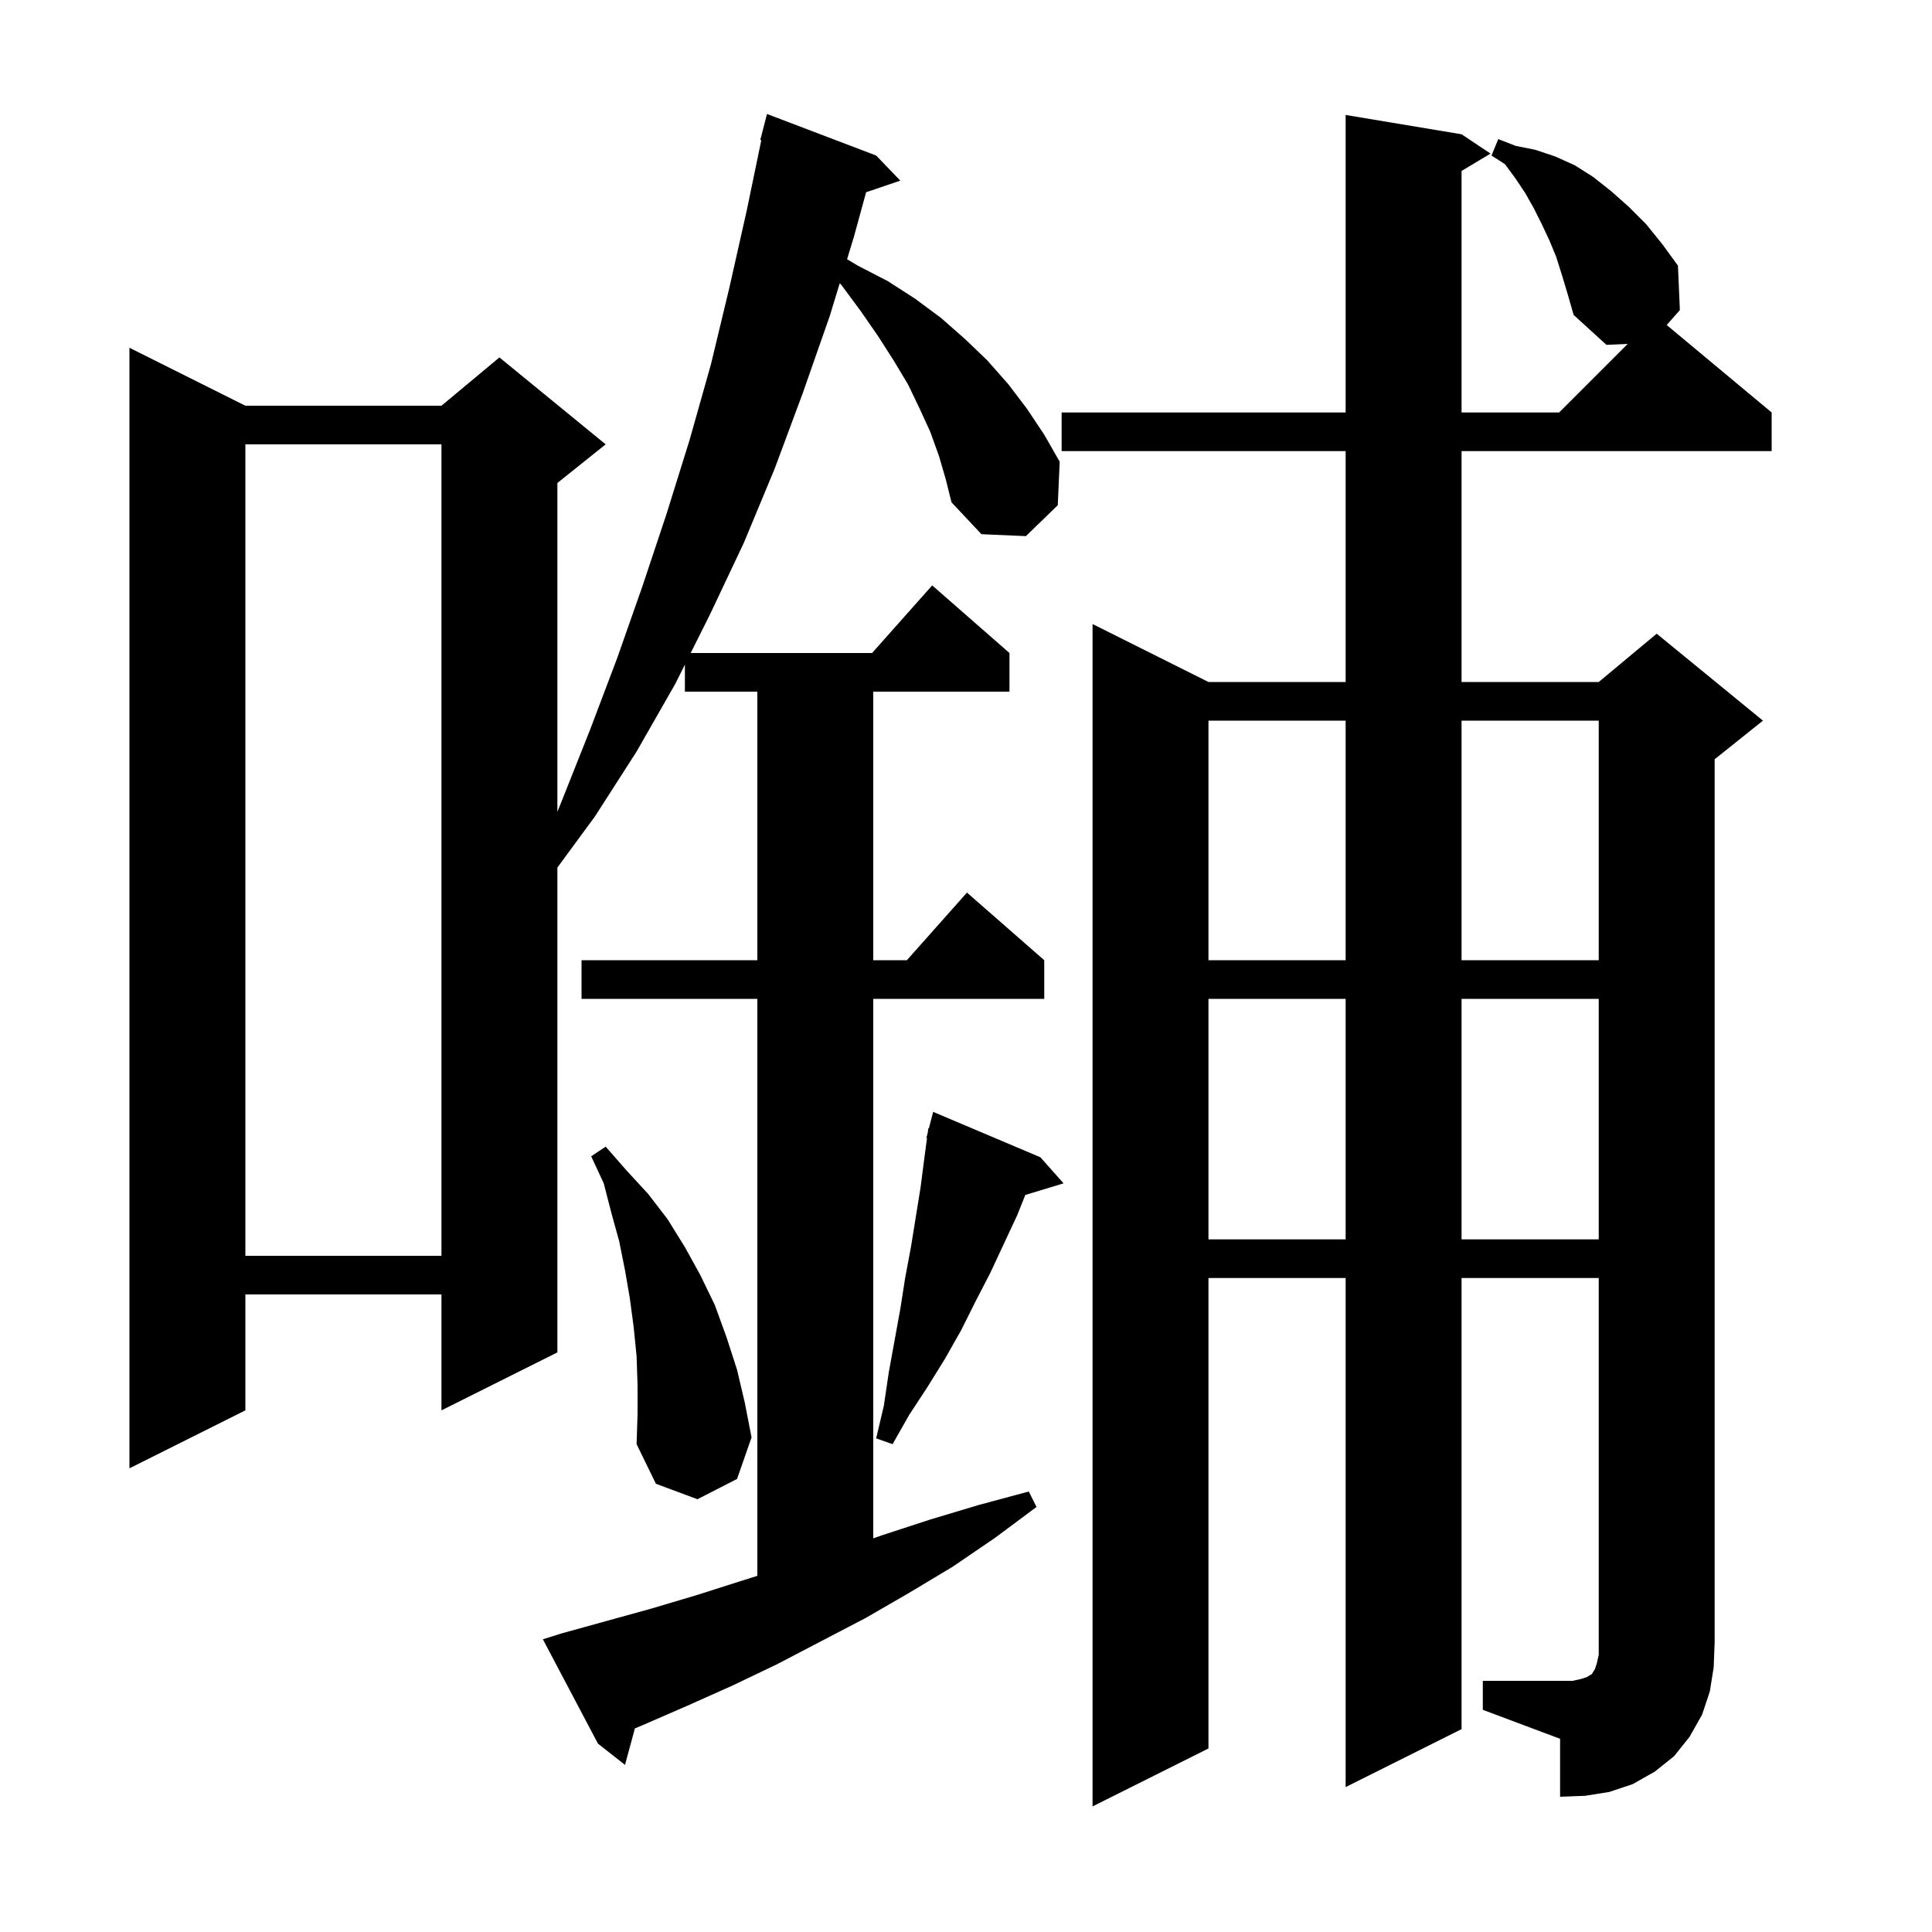 <svg xmlns="http://www.w3.org/2000/svg" xmlns:xlink="http://www.w3.org/1999/xlink" version="1.1" baseProfile="full" viewBox="0 0 200 200" width="200" height="200"><g fill="currentColor"><path d="M 153.5 174.0 L 162.8 174.0 L 163.7 173.8 L 164.3 173.6 L 164.6 173.4 L 164.8 173.3 L 164.9 173.1 L 165.1 172.8 L 165.3 172.2 L 165.5 171.3 L 165.5 132.3 L 151.3 132.3 L 151.3 179.0 L 139.3 185.0 L 139.3 132.3 L 125.1 132.3 L 125.1 181.0 L 113.1 187.0 L 113.1 64.6 L 125.1 70.6 L 139.3 70.6 L 139.3 46.7 L 109.9 46.7 L 109.9 42.7 L 139.3 42.7 L 139.3 11.9 L 151.3 13.9 L 154.3 15.9 L 151.3 17.7 L 151.3 42.7 L 161.4 42.7 L 168.495 35.605 L 166.3 35.7 L 162.9 32.6 L 162.3 30.5 L 161.7 28.5 L 161.1 26.6 L 160.4 24.9 L 159.6 23.2 L 158.8 21.6 L 157.9 20.0 L 156.9 18.5 L 155.8 17.0 L 154.4 16.1 L 155.1 14.4 L 156.9 15.1 L 158.9 15.5 L 161.0 16.2 L 163.0 17.1 L 164.9 18.3 L 166.8 19.8 L 168.6 21.4 L 170.4 23.2 L 172.1 25.3 L 173.7 27.5 L 173.9 32.1 L 172.536 33.646 L 183.4 42.7 L 183.4 46.7 L 151.3 46.7 L 151.3 70.6 L 165.5 70.6 L 171.5 65.6 L 182.5 74.6 L 177.5 78.6 L 177.5 170.0 L 177.4 172.6 L 177.0 175.1 L 176.2 177.5 L 174.9 179.8 L 173.3 181.8 L 171.3 183.4 L 169.0 184.7 L 166.6 185.5 L 164.1 185.9 L 161.5 186.0 L 161.5 180.0 L 153.5 177.0 Z M 97.2 47.2 L 96.3 44.7 L 95.2 42.3 L 94.0 39.8 L 92.5 37.3 L 90.9 34.8 L 89.1 32.2 L 87.1 29.5 L 86.928 29.328 L 85.9 32.7 L 83.1 40.7 L 80.2 48.5 L 77.0 56.2 L 73.5 63.6 L 71.5 67.6 L 90.278 67.6 L 96.5 60.6 L 104.5 67.6 L 104.5 71.6 L 90.4 71.6 L 90.4 99.4 L 93.878 99.4 L 100.1 92.4 L 108.1 99.4 L 108.1 103.4 L 90.4 103.4 L 90.4 159.247 L 91.4 158.9 L 96.3 157.3 L 101.3 155.8 L 106.5 154.4 L 107.3 156.0 L 103.0 159.2 L 98.6 162.2 L 94.1 164.9 L 89.6 167.5 L 80.4 172.3 L 75.8 174.5 L 71.1 176.6 L 66.5 178.6 L 65.726 178.92 L 64.7 182.7 L 61.9 180.5 L 56.2 169.7 L 58.1 169.1 L 67.5 166.5 L 72.2 165.1 L 76.9 163.6 L 78.4 163.131 L 78.4 103.4 L 60.2 103.4 L 60.2 99.4 L 78.4 99.4 L 78.4 71.6 L 70.9 71.6 L 70.9 68.8 L 69.9 70.8 L 65.9 77.8 L 61.6 84.5 L 57.7 89.811 L 57.7 140.0 L 45.7 146.0 L 45.7 134.0 L 25.4 134.0 L 25.4 146.0 L 13.4 152.0 L 13.4 36.0 L 25.4 42.0 L 45.7 42.0 L 51.7 37.0 L 62.7 46.0 L 57.7 50.0 L 57.7 84.041 L 58.2 82.8 L 61.1 75.5 L 63.9 68.1 L 66.5 60.7 L 69.0 53.2 L 71.4 45.5 L 73.6 37.7 L 75.5 29.8 L 77.3 21.8 L 78.81 14.515 L 78.7 14.5 L 79.4 11.8 L 90.7 16.1 L 93.2 18.7 L 89.659 19.901 L 88.4 24.5 L 87.689 26.833 L 88.8 27.5 L 91.9 29.1 L 94.7 30.9 L 97.4 32.9 L 99.9 35.1 L 102.2 37.3 L 104.4 39.8 L 106.3 42.3 L 108.1 45.0 L 109.7 47.8 L 109.5 52.3 L 106.2 55.5 L 101.6 55.3 L 98.5 52.0 L 97.9 49.6 Z M 66.0 143.4 L 65.9 140.4 L 65.6 137.4 L 65.2 134.4 L 64.7 131.5 L 64.1 128.5 L 63.3 125.6 L 62.5 122.5 L 61.2 119.7 L 62.7 118.7 L 64.8 121.1 L 67.1 123.6 L 69.1 126.2 L 70.9 129.1 L 72.5 132.0 L 74.0 135.1 L 75.2 138.4 L 76.3 141.8 L 77.1 145.2 L 77.8 148.8 L 76.3 153.1 L 72.2 155.2 L 67.9 153.6 L 65.9 149.5 L 66.0 146.4 Z M 107.7 119.8 L 110.1 122.5 L 106.139 123.702 L 105.3 125.8 L 102.5 131.8 L 101.0 134.7 L 99.5 137.7 L 97.8 140.7 L 96.0 143.6 L 94.1 146.5 L 92.4 149.5 L 90.7 148.9 L 91.5 145.5 L 92.0 142.1 L 93.2 135.5 L 93.7 132.3 L 94.3 129.1 L 95.3 122.9 L 95.7 119.8 L 95.965 117.811 L 95.9 117.8 L 96.037 117.271 L 96.1 116.8 L 96.156 116.814 L 96.6 115.1 Z M 25.4 46.0 L 25.4 130.0 L 45.7 130.0 L 45.7 46.0 Z M 125.1 103.4 L 125.1 128.3 L 139.3 128.3 L 139.3 103.4 Z M 151.3 103.4 L 151.3 128.3 L 165.5 128.3 L 165.5 103.4 Z M 125.1 74.6 L 125.1 99.4 L 139.3 99.4 L 139.3 74.6 Z M 151.3 74.6 L 151.3 99.4 L 165.5 99.4 L 165.5 74.6 Z "/></g></svg>